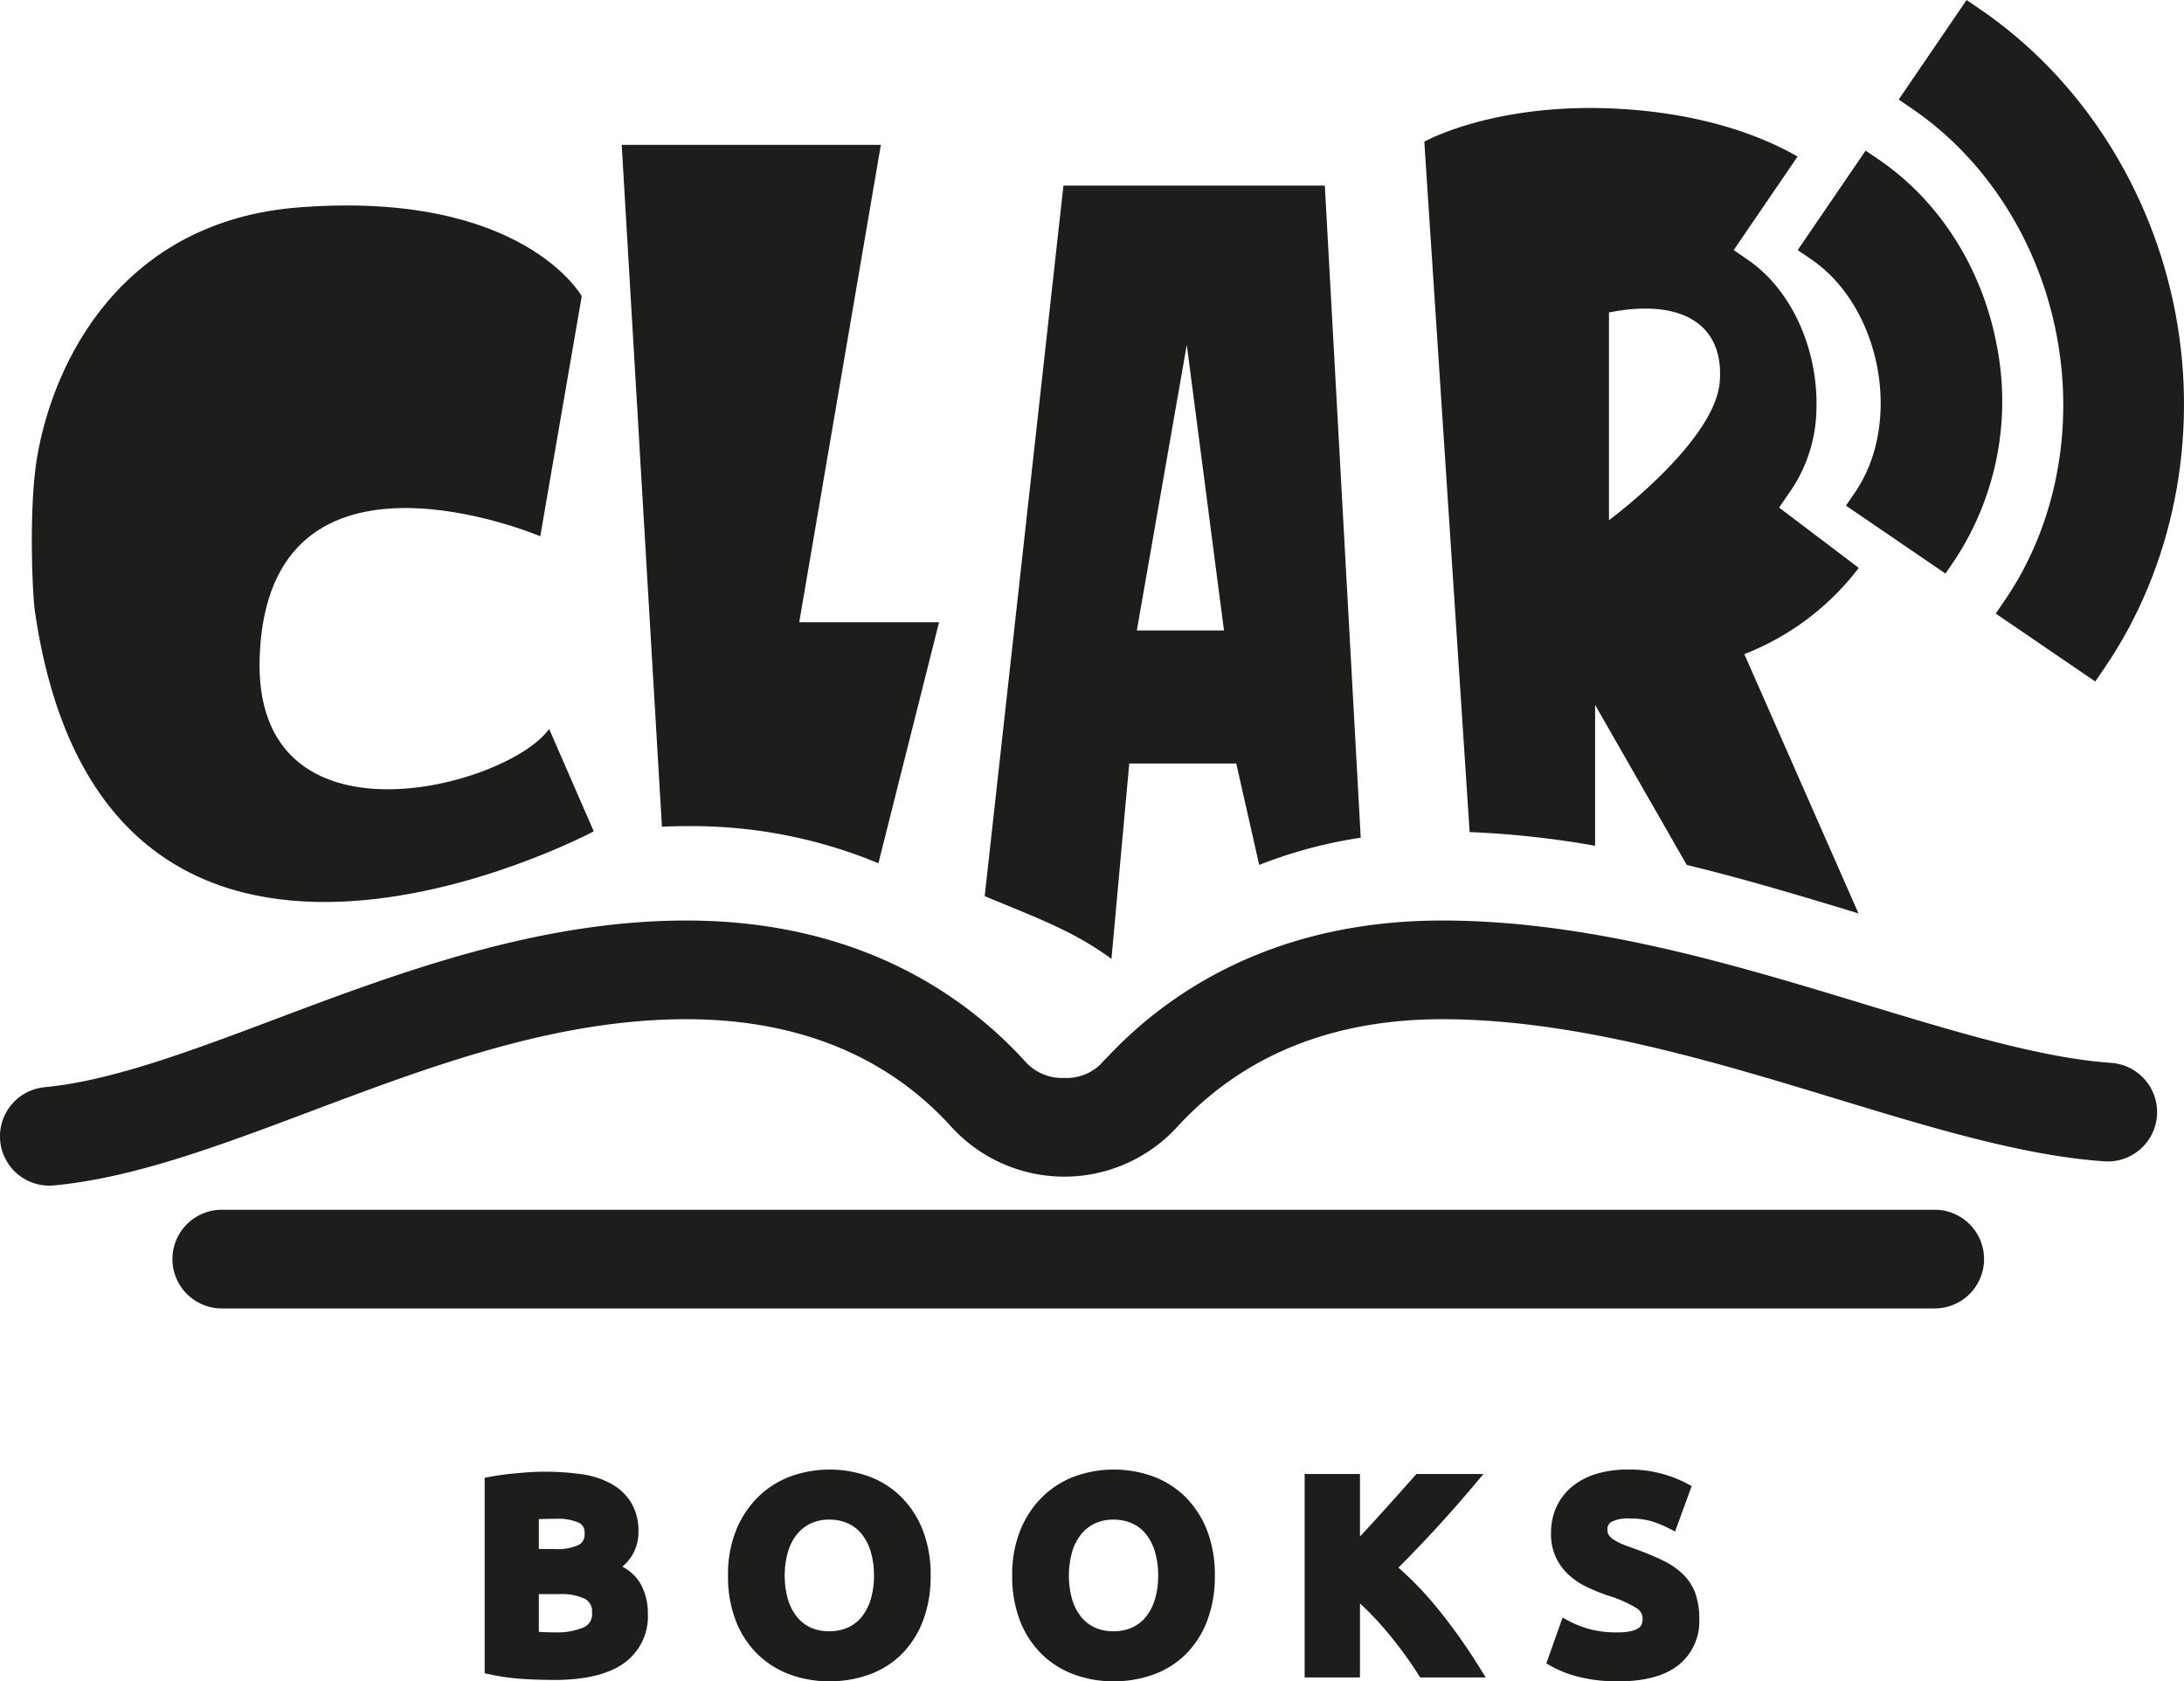 <svg id="aceae06a-f619-4cac-aeaf-2f09405d8e7f" data-name="Capa 1" xmlns="http://www.w3.org/2000/svg" width="115.583mm" height="88.97mm" viewBox="0 0 327.638 252.199">
  <defs>
    <style>
      .ab6b17a9-a7f3-47dc-bfbc-b73e72961a91 {
        fill: #1d1d1b;
      }
    </style>
  </defs>
  <path class="ab6b17a9-a7f3-47dc-bfbc-b73e72961a91" d="M316.629,159.422c-10.388-.727-23.3-4.65-36.965-8.808-19.331-5.878-41.24-12.536-63.307-12.536-25.662,0-41.518,11.125-50.379,20.646a6.208,6.208,0,0,0-.68.722,7.328,7.328,0,0,1-5.656,2.245,7.423,7.423,0,0,1-5.908-2.539c-8.769-9.612-24.7-21.074-50.774-21.074-22.319,0-43.22,7.862-61.664,14.8-12.658,4.766-24.622,9.266-34.585,10.2a7.4,7.4,0,0,0,.679,14.768,6.462,6.462,0,0,0,.694-.034c11.944-1.113,24.809-5.95,38.426-11.072,18.107-6.813,36.825-13.858,56.45-13.858,16.6,0,30,5.47,39.582,15.949a22.952,22.952,0,0,0,33.736.549l.233-.245c9.858-10.783,23.266-16.253,39.846-16.253,19.865,0,40.656,6.322,59,11.9,14.494,4.41,28.182,8.573,40.242,9.411a7.4,7.4,0,1,0,1.031-14.763"/>
  <path class="ab6b17a9-a7f3-47dc-bfbc-b73e72961a91" d="M290.244,181.464H33.269a7.4,7.4,0,0,0,0,14.8H290.244a7.4,7.4,0,0,0,0-14.8"/>
  <path class="ab6b17a9-a7f3-47dc-bfbc-b73e72961a91" d="M308.554,50.384c2.655,14.055-.173,28.5-7.767,39.615l-1.393,2.039,14.932,10.185,1.392-2.033c10.3-15.09,14.176-34.47,10.643-53.169s-14.214-35.332-29.3-45.629L295.024,0,284.838,14.931l2.034,1.393C298,23.913,305.9,36.329,308.554,50.384"/>
  <path class="ab6b17a9-a7f3-47dc-bfbc-b73e72961a91" d="M278.315,73.81l-1.388,2.038,14.928,10.186L293.246,84a43.288,43.288,0,0,0,6.288-32.272c-2.168-11.472-8.591-21.586-17.62-27.748l-2.04-1.388L269.685,37.514l2.038,1.392c10.47,7.146,13.737,24.434,6.592,34.9"/>
  <path class="ab6b17a9-a7f3-47dc-bfbc-b73e72961a91" d="M166.737,143.841l2.671-29.316h16.054L188.9,129.74a69.142,69.142,0,0,1,15.233-4.082l-5.386-97.825H159.534L147.721,134.422c7.991,3.328,13.406,5.268,19.016,9.419m11.3-92.117,5.582,42.849H170.543Z"/>
  <path class="ab6b17a9-a7f3-47dc-bfbc-b73e72961a91" d="M102.914,123.924a72.945,72.945,0,0,1,28.861,5.564l9.1-36.155H119.9l12.244-71.608H93.266L99.3,124c1.2-.044,2.407-.078,3.617-.078"/>
  <path class="ab6b17a9-a7f3-47dc-bfbc-b73e72961a91" d="M239.294,126.864V105.736l13.743,24c8.924,2.171,17.57,4.781,25.767,7.273L261.681,98.118a39.617,39.617,0,0,0,17.165-12.933L266.9,76.14l2.016-2.957a22.257,22.257,0,0,0,3.581-11.941c0-.118.009-.238.009-.358.009-.58,0-1.165-.031-1.754-.385-7.951-4.053-15.926-10.356-20.223l-2.038-1.393,9.588-14.038C261.755,18.967,252.46,17,244.143,16.4c-19.391-1.384-30.472,4.848-30.472,4.848l6.8,103.563a140.662,140.662,0,0,1,18.825,2.052m2.079-79.992c10.387-2.078,17.312,1.385,16.619,10.388s-16.619,20.775-16.619,20.775Z"/>
  <path class="ab6b17a9-a7f3-47dc-bfbc-b73e72961a91" d="M80.837,239.119h3.137a7.925,7.925,0,0,1,3.808.728,2.064,2.064,0,0,1,1.026,2.037,2.143,2.143,0,0,1-1.249,2.229,10.364,10.364,0,0,1-4.289.741c-.645,0-1.237-.012-1.776-.04q-.339-.016-.657-.041Zm6.018-7.4a7.717,7.717,0,0,1-3.792.635H80.837v-4.483c.252-.015.518-.024.8-.031.627-.014,1.215-.02,1.761-.02a7.715,7.715,0,0,1,3.458.595,1.6,1.6,0,0,1,.838,1.63,1.738,1.738,0,0,1-.836,1.674M93.367,235a6.658,6.658,0,0,0,2.413-5.245,8.256,8.256,0,0,0-1.062-4.3,7.991,7.991,0,0,0-2.918-2.829,12.894,12.894,0,0,0-4.256-1.454,39.438,39.438,0,0,0-9.645-.218,42.981,42.981,0,0,0-4.442.572l-.75.141v29.322l.727.155a34.042,34.042,0,0,0,5,.7c1.571.1,3.17.147,4.756.147,4.5,0,7.972-.82,10.312-2.44a8.614,8.614,0,0,0,3.687-7.544,9.048,9.048,0,0,0-1.11-4.464A6.713,6.713,0,0,0,93.367,235"/>
  <path class="ab6b17a9-a7f3-47dc-bfbc-b73e72961a91" d="M124.413,244.689a6.613,6.613,0,0,1-2.837-.575,5.685,5.685,0,0,1-2.052-1.625,7.807,7.807,0,0,1-1.329-2.612,13.294,13.294,0,0,1,0-7.062,7.782,7.782,0,0,1,1.329-2.631,5.878,5.878,0,0,1,2.062-1.649,6.418,6.418,0,0,1,2.826-.591,6.647,6.647,0,0,1,2.822.577,5.662,5.662,0,0,1,2.068,1.622,7.808,7.808,0,0,1,1.328,2.631,12.367,12.367,0,0,1,.479,3.563,12.186,12.186,0,0,1-.478,3.54,7.821,7.821,0,0,1-1.329,2.613,5.658,5.658,0,0,1-2.069,1.622,6.648,6.648,0,0,1-2.821.577M135.156,224.5a13.577,13.577,0,0,0-4.881-3.063,17.326,17.326,0,0,0-11.622,0,13.849,13.849,0,0,0-4.876,3.058,14.818,14.818,0,0,0-3.335,5.007,17.8,17.8,0,0,0-1.228,6.83,18.322,18.322,0,0,0,1.183,6.819,14.246,14.246,0,0,0,3.277,5,13.709,13.709,0,0,0,4.878,3.039,17.037,17.037,0,0,0,5.861,1.007,17.431,17.431,0,0,0,5.963-1.007,13.284,13.284,0,0,0,4.867-3.046,14.31,14.31,0,0,0,3.21-4.995,18.668,18.668,0,0,0,1.16-6.814,18.33,18.33,0,0,0-1.183-6.819,14.459,14.459,0,0,0-3.274-5.014"/>
  <path class="ab6b17a9-a7f3-47dc-bfbc-b73e72961a91" d="M167.047,244.689a6.609,6.609,0,0,1-2.837-.575,5.676,5.676,0,0,1-2.052-1.624,7.8,7.8,0,0,1-1.33-2.613,13.29,13.29,0,0,1,0-7.061,7.8,7.8,0,0,1,1.329-2.632,5.884,5.884,0,0,1,2.063-1.649,6.415,6.415,0,0,1,2.826-.591,6.643,6.643,0,0,1,2.821.577,5.652,5.652,0,0,1,2.068,1.621,7.844,7.844,0,0,1,1.33,2.632,12.432,12.432,0,0,1,.478,3.563,12.241,12.241,0,0,1-.477,3.54,7.852,7.852,0,0,1-1.331,2.613,5.646,5.646,0,0,1-2.068,1.622,6.648,6.648,0,0,1-2.821.577M177.79,224.5a13.593,13.593,0,0,0-4.88-3.063,17.32,17.32,0,0,0-11.624,0,13.823,13.823,0,0,0-4.874,3.058,14.757,14.757,0,0,0-3.336,5.007,17.8,17.8,0,0,0-1.229,6.83,18.363,18.363,0,0,0,1.183,6.82,14.239,14.239,0,0,0,3.278,5,13.7,13.7,0,0,0,4.877,3.039,17.047,17.047,0,0,0,5.862,1.007,17.441,17.441,0,0,0,5.964-1.007,13.291,13.291,0,0,0,4.866-3.046,14.3,14.3,0,0,0,3.209-4.995,18.624,18.624,0,0,0,1.161-6.814,18.335,18.335,0,0,0-1.183-6.819,14.459,14.459,0,0,0-3.274-5.014"/>
  <path class="ab6b17a9-a7f3-47dc-bfbc-b73e72961a91" d="M215.793,241.431a51.182,51.182,0,0,0-6-6.285c1.935-1.943,3.8-3.892,5.559-5.8,1.985-2.156,3.977-4.423,5.92-6.737l1.269-1.511H212.489l-.274.31q-2.174,2.451-4.739,5.3c-1.155,1.283-2.312,2.545-3.457,3.771V221.1h-8.3V251.62h8.3v-11.1c.471.423.942.875,1.412,1.351.964.978,1.909,2.022,2.807,3.106s1.742,2.172,2.515,3.234,1.447,2.056,2.018,2.972l.271.433h9.842l-.874-1.406a86.431,86.431,0,0,0-6.217-8.783"/>
  <path class="ab6b17a9-a7f3-47dc-bfbc-b73e72961a91" d="M254.336,239a7.779,7.779,0,0,0-1.854-2.861,11.371,11.371,0,0,0-2.993-2.054c-1.12-.546-2.457-1.108-3.994-1.678q-1.056-.364-1.929-.709a8.583,8.583,0,0,1-1.417-.708,2.729,2.729,0,0,1-.793-.721,1.366,1.366,0,0,1-.208-.8,1.244,1.244,0,0,1,.586-1.189,5.525,5.525,0,0,1,2.84-.5,10.77,10.77,0,0,1,3.256.431,16.916,16.916,0,0,1,2.529,1.039l.928.48,2.494-6.817-.7-.379a18.45,18.45,0,0,0-8.925-2.1,15.874,15.874,0,0,0-4.659.641,10.618,10.618,0,0,0-3.622,1.885,8.589,8.589,0,0,0-2.362,3.033,9.31,9.31,0,0,0-.832,3.971,8.3,8.3,0,0,0,.8,3.789,8.633,8.633,0,0,0,2.036,2.637,11.334,11.334,0,0,0,2.747,1.757c.954.435,1.927.829,2.906,1.174a18.31,18.31,0,0,1,4.315,1.888,1.832,1.832,0,0,1,.934,1.586,2.419,2.419,0,0,1-.146.87,1.172,1.172,0,0,1-.428.519,3.3,3.3,0,0,1-1.114.473,8.461,8.461,0,0,1-2.027.2,15.585,15.585,0,0,1-4.355-.521,15.369,15.369,0,0,1-2.985-1.186l-.947-.521-2.44,6.877.667.381a15.99,15.99,0,0,0,3.665,1.5,23.341,23.341,0,0,0,2.824.583,24.7,24.7,0,0,0,3.571.237c3.974,0,7.02-.811,9.053-2.411a8.38,8.38,0,0,0,3.166-6.952,11.138,11.138,0,0,0-.595-3.839"/>
  <path class="ab6b17a9-a7f3-47dc-bfbc-b73e72961a91" d="M89.074,124.7,82.381,109.34c-6.232,8.756-44.52,19-43.425-10.851,1.3-35.356,42.094-18.05,42.094-18.05l6.221-36.011S78.469,28.539,44.91,31.1C18.224,33.138,7.96,54.241,5.542,68.721c-1.2,7.194-.755,19.921-.289,23.1C15.815,163.8,89.074,124.7,89.074,124.7"/>
</svg>
